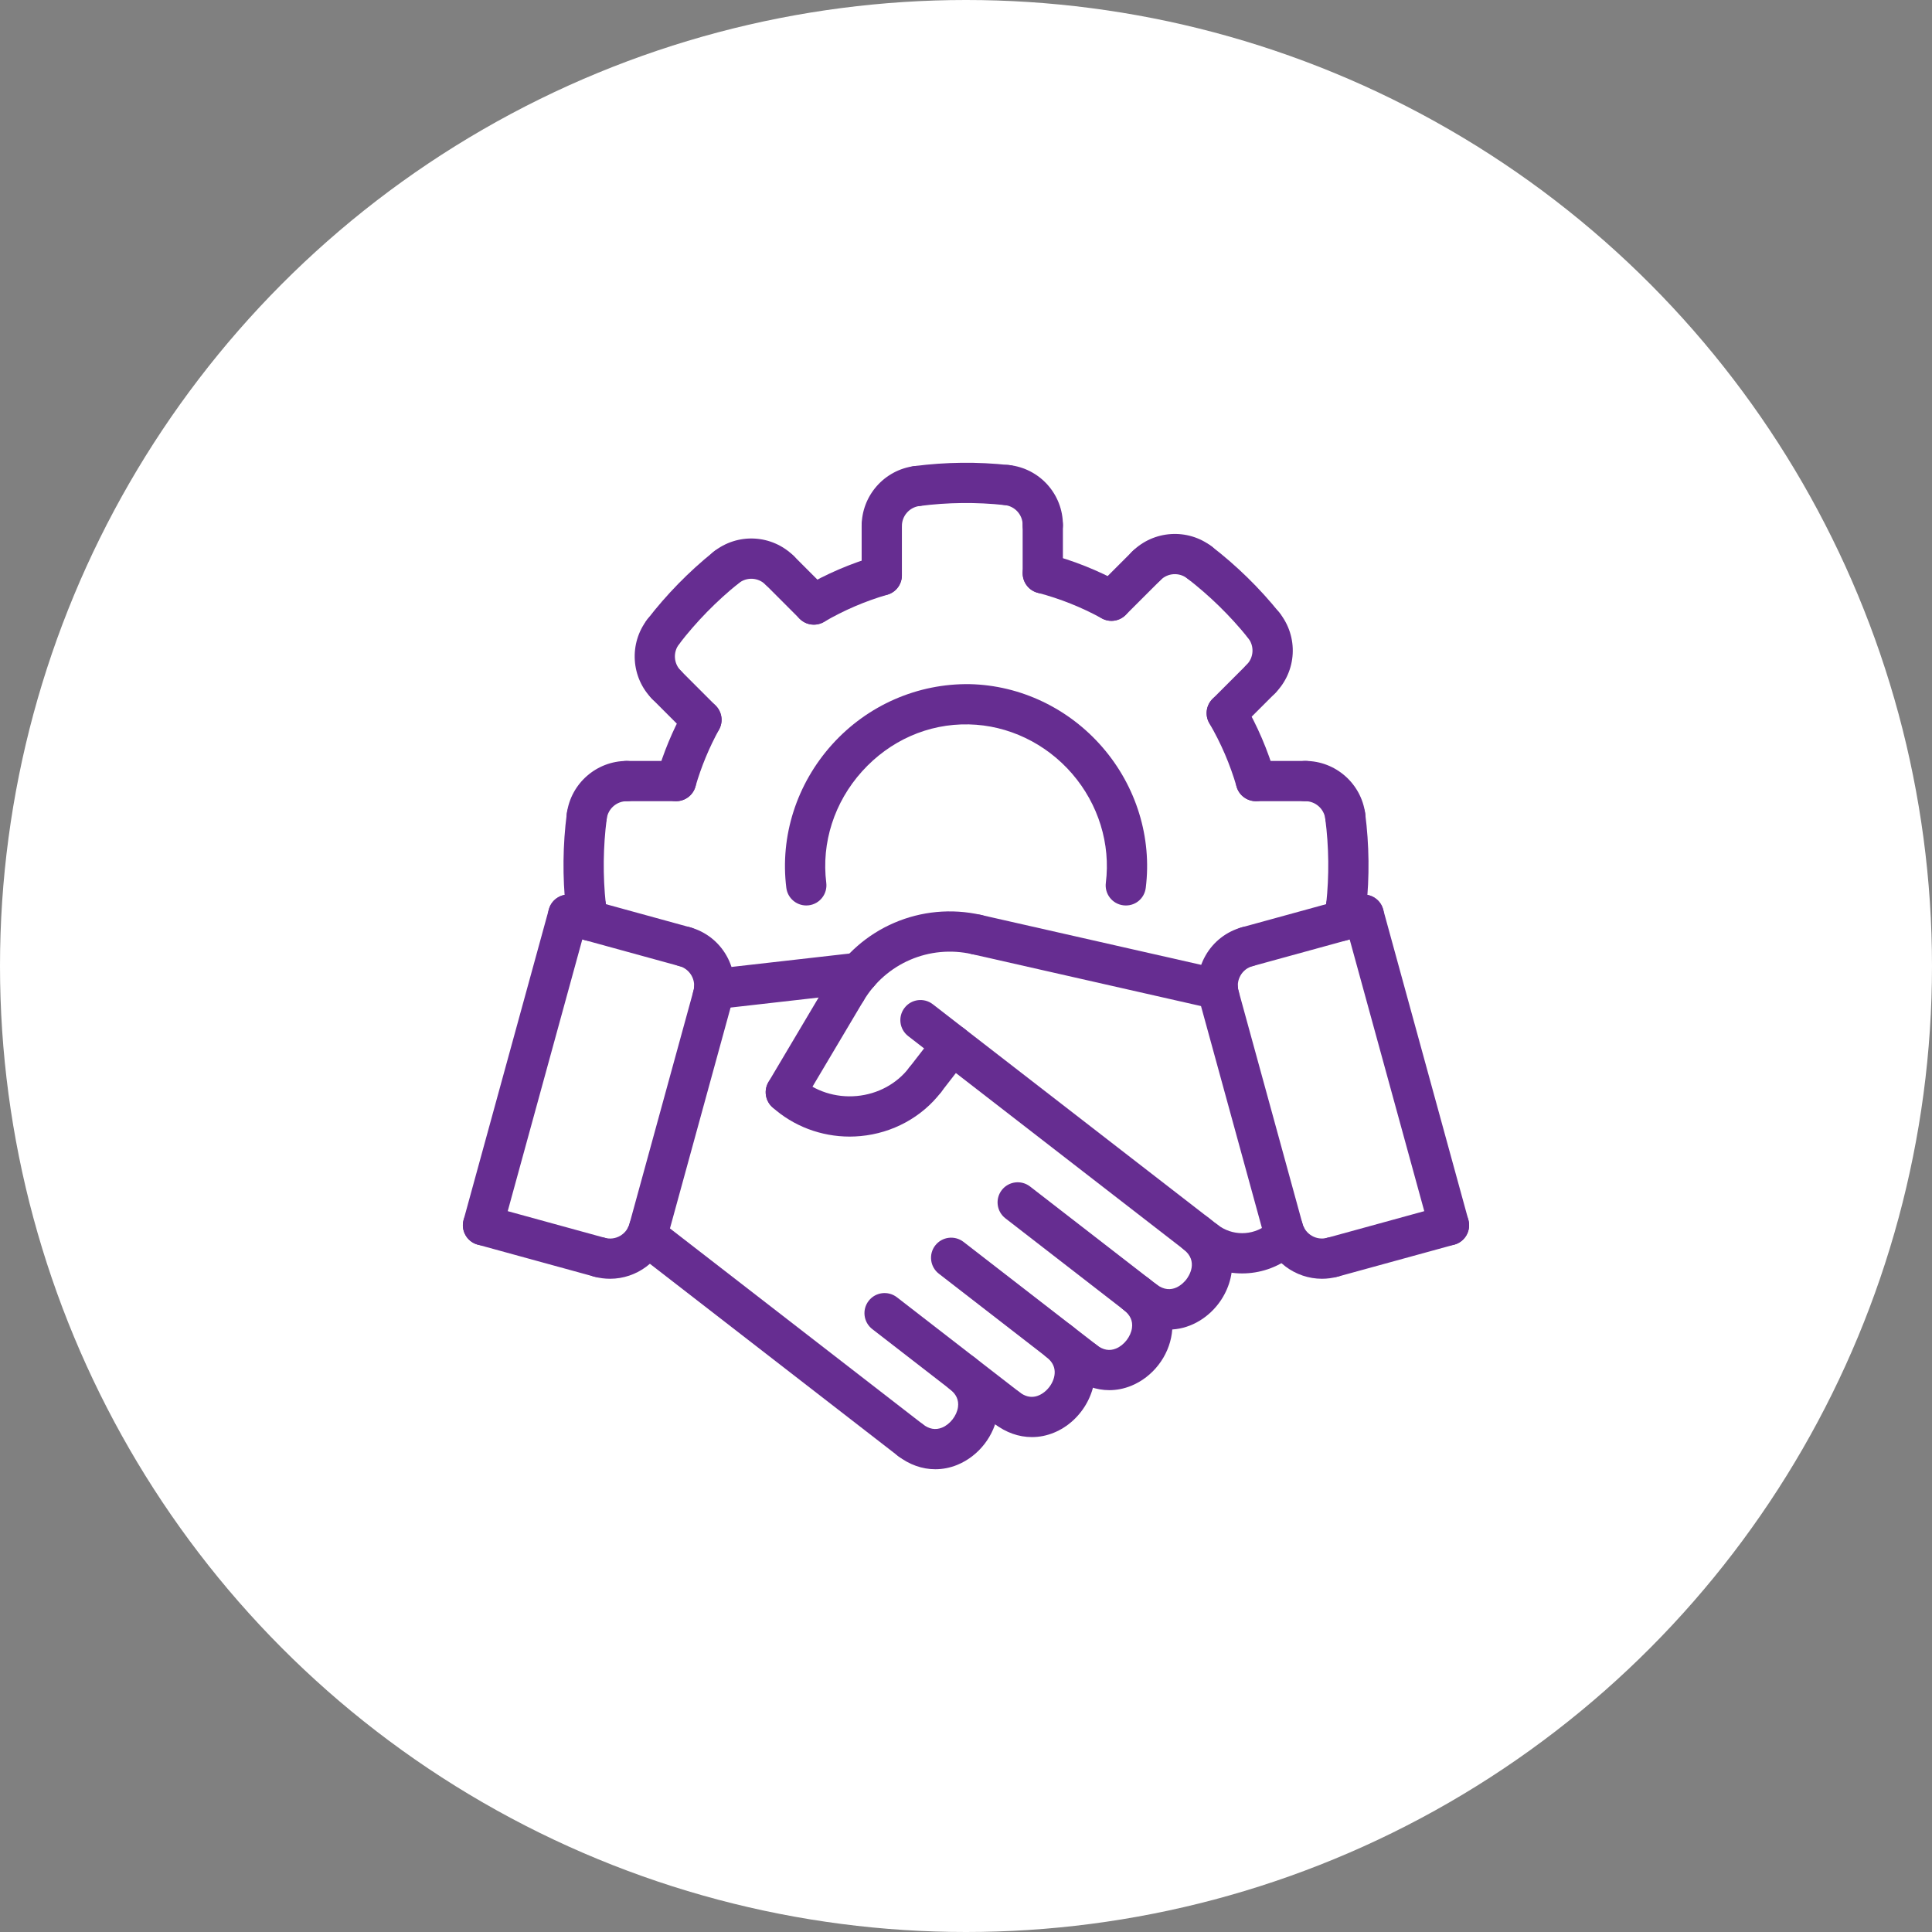 <svg width="90" height="90" viewBox="0 0 90 90" fill="none" xmlns="http://www.w3.org/2000/svg">
<rect x="0" y="0" width="90" height="90" fill="#808080" stroke="none"/>
<circle cx="45" cy="45" r="45" fill="white"/>
<path d="M27.502 43.832C27.167 43.832 26.843 43.653 26.674 43.336C26.501 43.014 26.395 42.669 26.357 42.309C26.302 41.795 26.675 41.332 27.189 41.277C27.712 41.221 28.167 41.596 28.222 42.11C28.235 42.229 28.27 42.344 28.328 42.453C28.572 42.909 28.399 43.477 27.943 43.721C27.802 43.796 27.651 43.832 27.502 43.832Z" fill="#662D91"/>
<path d="M62.498 43.832C62.349 43.832 62.198 43.796 62.056 43.721C61.6 43.477 61.427 42.909 61.672 42.453C61.73 42.345 61.765 42.229 61.778 42.109C61.832 41.595 62.287 41.216 62.81 41.277C63.324 41.332 63.697 41.794 63.642 42.309C63.604 42.669 63.498 43.014 63.325 43.336C63.157 43.653 62.832 43.832 62.498 43.832Z" fill="#662D91"/>
<path d="M58.505 37.323C58.098 37.323 57.724 37.057 57.605 36.646C57.304 35.614 56.879 34.62 56.336 33.693C56.076 33.246 56.227 32.672 56.674 32.41C57.121 32.151 57.694 32.301 57.956 32.748C58.574 33.808 59.061 34.945 59.404 36.124C59.548 36.621 59.263 37.141 58.765 37.285C58.679 37.31 58.591 37.323 58.505 37.323Z" fill="#662D91"/>
<path d="M51.775 28.922C51.623 28.922 51.468 28.884 51.325 28.805C50.383 28.288 49.379 27.887 48.34 27.614C47.84 27.482 47.54 26.969 47.672 26.468C47.805 25.968 48.322 25.67 48.816 25.8C50.004 26.112 51.151 26.57 52.228 27.162C52.682 27.411 52.848 27.981 52.598 28.435C52.427 28.746 52.106 28.922 51.775 28.922Z" fill="#662D91"/>
<path d="M37.913 29.099C37.59 29.099 37.276 28.933 37.103 28.634C36.842 28.186 36.992 27.613 37.439 27.351C38.498 26.733 39.634 26.246 40.814 25.903C41.311 25.756 41.831 26.044 41.976 26.541C42.12 27.038 41.835 27.558 41.337 27.703C40.304 28.004 39.31 28.43 38.384 28.971C38.236 29.057 38.073 29.099 37.913 29.099Z" fill="#662D91"/>
<path d="M31.496 37.323C31.41 37.323 31.322 37.311 31.235 37.285C30.738 37.141 30.452 36.622 30.596 36.124C30.902 35.069 31.325 34.044 31.856 33.081C32.105 32.627 32.677 32.462 33.128 32.71C33.582 32.96 33.748 33.531 33.498 33.983C33.035 34.826 32.664 35.722 32.396 36.645C32.278 37.056 31.903 37.323 31.496 37.323Z" fill="#662D91"/>
<path d="M62.713 43.147C62.68 43.147 62.647 43.145 62.613 43.141C62.098 43.086 61.726 42.624 61.78 42.109C61.921 40.791 61.907 39.455 61.736 38.138C61.671 37.624 62.032 37.154 62.546 37.088C63.06 37.018 63.53 37.384 63.596 37.898C63.785 39.361 63.801 40.845 63.644 42.309C63.593 42.79 63.186 43.147 62.713 43.147Z" fill="#662D91"/>
<path d="M60.806 37.322H58.504C57.986 37.322 57.566 36.902 57.566 36.385C57.566 35.867 57.986 35.447 58.504 35.447H60.806C61.324 35.447 61.743 35.867 61.743 36.385C61.743 36.902 61.324 37.322 60.806 37.322Z" fill="#662D91"/>
<path d="M62.665 38.956C62.201 38.956 61.798 38.612 61.737 38.14C61.676 37.674 61.276 37.322 60.807 37.322C60.288 37.322 59.869 36.902 59.869 36.385C59.869 35.867 60.288 35.447 60.807 35.447C62.215 35.447 63.414 36.501 63.596 37.897C63.663 38.411 63.301 38.881 62.788 38.948C62.745 38.953 62.705 38.956 62.665 38.956Z" fill="#662D91"/>
<path d="M57.147 34.158C56.907 34.158 56.667 34.066 56.484 33.883C56.117 33.516 56.117 32.924 56.484 32.557L58.072 30.969C58.439 30.603 59.031 30.603 59.398 30.969C59.764 31.336 59.764 31.928 59.398 32.295L57.809 33.883C57.627 34.066 57.387 34.158 57.147 34.158Z" fill="#662D91"/>
<path d="M58.735 32.568C58.495 32.568 58.255 32.476 58.072 32.294C57.705 31.927 57.705 31.335 58.072 30.968C58.411 30.629 58.44 30.09 58.138 29.716C57.813 29.313 57.877 28.723 58.279 28.398C58.685 28.072 59.274 28.138 59.597 28.54C60.502 29.661 60.416 31.275 59.397 32.294C59.215 32.477 58.975 32.568 58.735 32.568Z" fill="#662D91"/>
<path d="M58.869 30.067C58.596 30.067 58.324 29.948 58.139 29.717C57.305 28.683 56.35 27.75 55.301 26.94C54.891 26.625 54.815 26.036 55.13 25.626C55.446 25.216 56.035 25.14 56.445 25.455C57.611 26.354 58.672 27.391 59.598 28.541C59.923 28.944 59.859 29.534 59.457 29.859C59.283 30 59.075 30.067 58.869 30.067Z" fill="#662D91"/>
<path d="M51.776 28.922C51.536 28.922 51.296 28.83 51.113 28.647C50.746 28.281 50.746 27.687 51.113 27.321L52.74 25.694C53.107 25.328 53.699 25.328 54.066 25.694C54.432 26.06 54.432 26.654 54.066 27.021L52.438 28.647C52.255 28.83 52.015 28.922 51.776 28.922Z" fill="#662D91"/>
<path d="M53.403 27.295C53.163 27.295 52.923 27.203 52.74 27.021C52.373 26.655 52.373 26.062 52.739 25.695C53.735 24.699 55.327 24.595 56.445 25.456C56.855 25.771 56.931 26.36 56.615 26.771C56.3 27.18 55.711 27.256 55.301 26.941C54.928 26.654 54.397 26.688 54.067 27.02C53.884 27.204 53.643 27.295 53.403 27.295Z" fill="#662D91"/>
<path d="M48.576 27.645C48.058 27.645 47.639 27.225 47.639 26.707V24.461C47.639 23.943 48.058 23.523 48.576 23.523C49.095 23.523 49.514 23.943 49.514 24.461V26.707C49.514 27.225 49.095 27.645 48.576 27.645Z" fill="#662D91"/>
<path d="M48.577 25.397C48.059 25.397 47.64 24.977 47.64 24.46C47.64 23.98 47.28 23.58 46.803 23.528C46.288 23.473 45.916 23.011 45.97 22.496C46.025 21.981 46.48 21.604 47.002 21.663C48.434 21.817 49.515 23.019 49.515 24.459C49.515 24.978 49.096 25.397 48.577 25.397Z" fill="#662D91"/>
<path d="M42.711 23.58C42.247 23.58 41.843 23.236 41.783 22.763C41.717 22.25 42.078 21.779 42.591 21.713C44.054 21.523 45.54 21.507 47.004 21.665C47.519 21.72 47.891 22.182 47.836 22.697C47.781 23.211 47.333 23.581 46.803 23.529C45.484 23.387 44.148 23.401 42.833 23.572C42.792 23.577 42.752 23.58 42.711 23.58Z" fill="#662D91"/>
<path d="M41.076 27.74C40.558 27.74 40.139 27.32 40.139 26.803V24.502C40.139 23.985 40.558 23.564 41.076 23.564C41.595 23.564 42.014 23.985 42.014 24.502V26.803C42.014 27.321 41.595 27.74 41.076 27.74Z" fill="#662D91"/>
<path d="M41.076 25.439C40.558 25.439 40.139 25.019 40.139 24.502C40.139 23.093 41.192 21.893 42.59 21.713C43.104 21.643 43.574 22.009 43.64 22.522C43.706 23.035 43.344 23.505 42.83 23.572C42.365 23.632 42.014 24.032 42.014 24.502C42.014 25.02 41.595 25.439 41.076 25.439Z" fill="#662D91"/>
<path d="M37.913 29.099C37.673 29.099 37.433 29.007 37.25 28.824L35.662 27.235C35.295 26.869 35.295 26.275 35.662 25.91C36.028 25.543 36.621 25.543 36.987 25.91L38.575 27.499C38.942 27.865 38.942 28.459 38.575 28.824C38.393 29.007 38.153 29.099 37.913 29.099Z" fill="#662D91"/>
<path d="M36.324 27.51C36.084 27.51 35.844 27.418 35.661 27.236C35.323 26.897 34.785 26.867 34.411 27.169C34.007 27.494 33.418 27.43 33.093 27.028C32.767 26.625 32.831 26.035 33.233 25.71C34.353 24.806 35.968 24.891 36.987 25.91C37.354 26.276 37.354 26.869 36.987 27.236C36.804 27.418 36.564 27.51 36.324 27.51Z" fill="#662D91"/>
<path d="M30.89 30.372C30.69 30.372 30.488 30.308 30.319 30.177C29.908 29.861 29.832 29.272 30.148 28.863C31.049 27.693 32.087 26.632 33.234 25.709C33.638 25.383 34.228 25.448 34.551 25.85C34.877 26.254 34.813 26.844 34.41 27.169C33.379 27.999 32.444 28.954 31.633 30.006C31.448 30.246 31.171 30.372 30.89 30.372Z" fill="#662D91"/>
<path d="M32.676 34.469C32.436 34.469 32.196 34.378 32.013 34.195L30.386 32.567C30.02 32.201 30.02 31.607 30.386 31.242C30.753 30.875 31.345 30.875 31.712 31.242L33.338 32.869C33.705 33.236 33.705 33.829 33.338 34.195C33.156 34.378 32.916 34.469 32.676 34.469Z" fill="#662D91"/>
<path d="M31.051 32.843C30.811 32.843 30.571 32.751 30.388 32.568C29.391 31.572 29.289 29.979 30.149 28.863C30.465 28.452 31.053 28.376 31.463 28.692C31.874 29.008 31.95 29.597 31.634 30.007C31.347 30.379 31.381 30.91 31.713 31.241C32.08 31.608 32.08 32.201 31.713 32.567C31.531 32.751 31.291 32.843 31.051 32.843Z" fill="#662D91"/>
<path d="M31.497 37.322H29.195C28.677 37.322 28.258 36.902 28.258 36.385C28.258 35.867 28.677 35.447 29.195 35.447H31.497C32.015 35.447 32.434 35.867 32.434 36.385C32.434 36.902 32.014 37.322 31.497 37.322Z" fill="#662D91"/>
<path d="M27.335 38.956C27.294 38.956 27.254 38.955 27.213 38.949C26.699 38.882 26.336 38.412 26.405 37.898C26.586 36.501 27.786 35.448 29.194 35.448C29.712 35.448 30.131 35.868 30.131 36.386C30.131 36.903 29.712 37.323 29.194 37.323C28.724 37.323 28.325 37.675 28.264 38.141C28.202 38.612 27.799 38.956 27.335 38.956Z" fill="#662D91"/>
<path d="M27.288 43.147C26.814 43.147 26.408 42.791 26.357 42.309C26.2 40.844 26.216 39.36 26.404 37.898C26.471 37.385 26.942 37.022 27.454 37.088C27.968 37.154 28.331 37.624 28.264 38.138C28.094 39.455 28.08 40.791 28.22 42.109C28.276 42.624 27.902 43.086 27.388 43.141C27.355 43.145 27.321 43.147 27.288 43.147Z" fill="#662D91"/>
<path d="M37.559 42.18C37.093 42.18 36.689 41.833 36.63 41.359C36.329 38.952 37.108 36.516 38.767 34.676C40.424 32.84 42.758 31.834 45.175 31.87C47.536 31.922 49.791 32.996 51.364 34.819C52.935 36.638 53.667 39.022 53.374 41.359C53.31 41.872 52.856 42.239 52.326 42.173C51.813 42.108 51.448 41.64 51.514 41.126C51.741 39.315 51.169 37.462 49.945 36.044C48.718 34.623 46.965 33.785 45.136 33.745C43.234 33.702 41.45 34.502 40.16 35.932C38.865 37.368 38.257 39.26 38.491 41.126C38.554 41.64 38.191 42.108 37.677 42.173C37.637 42.178 37.597 42.18 37.559 42.18Z" fill="#662D91"/>
<path d="M61.582 59.57C60.347 59.57 59.211 58.748 58.868 57.502C58.731 57.003 59.023 56.487 59.523 56.349C60.015 56.212 60.537 56.505 60.675 57.004C60.813 57.503 61.331 57.801 61.827 57.66C62.327 57.528 62.843 57.817 62.98 58.316C63.116 58.816 62.822 59.332 62.323 59.468C62.076 59.538 61.826 59.57 61.582 59.57Z" fill="#662D91"/>
<path d="M56.792 47.342C56.381 47.342 56.002 47.069 55.888 46.653C55.69 45.929 55.785 45.169 56.156 44.517C56.527 43.864 57.132 43.395 57.856 43.196C58.353 43.058 58.871 43.353 59.008 43.852C59.145 44.352 58.851 44.868 58.352 45.005C58.11 45.071 57.909 45.227 57.786 45.445C57.662 45.663 57.63 45.916 57.697 46.157C57.833 46.655 57.539 47.172 57.04 47.309C56.958 47.33 56.874 47.342 56.792 47.342Z" fill="#662D91"/>
<path d="M33.208 47.342C33.125 47.342 33.042 47.331 32.958 47.309C32.46 47.172 32.165 46.656 32.302 46.157C32.369 45.916 32.337 45.663 32.213 45.445C32.088 45.228 31.888 45.071 31.647 45.005C31.148 44.868 30.854 44.352 30.991 43.852C31.128 43.352 31.644 43.058 32.143 43.196C32.867 43.395 33.471 43.864 33.843 44.517C34.214 45.17 34.308 45.928 34.111 46.653C33.997 47.069 33.618 47.342 33.208 47.342Z" fill="#662D91"/>
<path d="M28.419 59.57C28.173 59.57 27.925 59.538 27.676 59.471C27.177 59.334 26.883 58.818 27.02 58.319C27.157 57.819 27.671 57.529 28.172 57.662C28.671 57.801 29.187 57.505 29.324 57.006C29.461 56.507 29.981 56.213 30.476 56.352C30.976 56.489 31.27 57.004 31.132 57.504C30.791 58.749 29.654 59.57 28.419 59.57Z" fill="#662D91"/>
<path d="M33.264 47.018C32.794 47.018 32.388 46.664 32.334 46.186C32.275 45.672 32.645 45.207 33.159 45.148L39.917 44.38C40.446 44.32 40.897 44.693 40.954 45.206C41.013 45.721 40.643 46.185 40.129 46.243L33.371 47.011C33.336 47.016 33.3 47.018 33.264 47.018Z" fill="#662D91"/>
<path d="M42.405 68.02C42.204 68.02 42.003 67.957 41.832 67.824L29.54 58.303C29.13 57.985 29.055 57.397 29.372 56.988C29.69 56.577 30.277 56.504 30.687 56.82L42.98 66.34C43.389 66.658 43.464 67.247 43.148 67.656C42.963 67.896 42.685 68.02 42.405 68.02Z" fill="#662D91"/>
<path d="M59.587 58.732C59.307 58.732 59.029 58.607 58.845 58.368C58.528 57.958 58.603 57.37 59.012 57.053L59.312 56.82C59.723 56.504 60.31 56.577 60.628 56.988C60.945 57.398 60.87 57.985 60.46 58.303L60.16 58.536C59.988 58.668 59.787 58.732 59.587 58.732Z" fill="#662D91"/>
<path d="M56.735 47.021C56.666 47.021 56.597 47.013 56.527 46.998L45.29 44.45C44.784 44.336 44.468 43.833 44.582 43.329C44.696 42.824 45.198 42.505 45.703 42.622L56.94 45.17C57.445 45.284 57.762 45.787 57.648 46.291C57.549 46.726 57.163 47.021 56.735 47.021Z" fill="#662D91"/>
<path d="M62.075 59.503C61.664 59.503 61.286 59.23 61.172 58.814C61.035 58.315 61.328 57.799 61.828 57.662L67.252 56.172C67.749 56.033 68.267 56.327 68.404 56.827C68.541 57.326 68.249 57.843 67.749 57.98L62.325 59.469C62.241 59.492 62.158 59.503 62.075 59.503Z" fill="#662D91"/>
<path d="M59.77 58.19C59.36 58.19 58.981 57.918 58.867 57.501L55.889 46.653C55.752 46.154 56.046 45.637 56.544 45.5C57.043 45.364 57.56 45.657 57.697 46.157L60.675 57.005C60.812 57.504 60.519 58.021 60.02 58.158C59.936 58.18 59.853 58.19 59.77 58.19Z" fill="#662D91"/>
<path d="M58.105 45.038C57.694 45.038 57.315 44.765 57.202 44.348C57.065 43.85 57.357 43.333 57.857 43.196L63.281 41.706C63.779 41.57 64.296 41.862 64.433 42.363C64.57 42.861 64.278 43.378 63.778 43.515L58.354 45.005C58.27 45.027 58.186 45.038 58.105 45.038Z" fill="#662D91"/>
<path d="M31.896 45.038C31.814 45.038 31.73 45.027 31.647 45.005L26.223 43.515C25.723 43.378 25.429 42.861 25.567 42.363C25.704 41.863 26.219 41.57 26.719 41.706L32.144 43.196C32.644 43.333 32.937 43.85 32.799 44.348C32.686 44.765 32.308 45.038 31.896 45.038Z" fill="#662D91"/>
<path d="M30.23 58.191C30.147 58.191 30.064 58.18 29.98 58.157C29.482 58.02 29.187 57.505 29.325 57.005L32.303 46.156C32.439 45.657 32.954 45.364 33.456 45.5C33.954 45.637 34.249 46.154 34.111 46.652L31.133 57.501C31.019 57.918 30.641 58.191 30.23 58.191Z" fill="#662D91"/>
<path d="M27.926 59.503C27.843 59.503 27.76 59.492 27.676 59.469L22.252 57.98C21.752 57.843 21.459 57.327 21.596 56.827C21.733 56.328 22.249 56.033 22.749 56.172L28.173 57.662C28.673 57.799 28.966 58.314 28.828 58.814C28.715 59.23 28.337 59.503 27.926 59.503Z" fill="#662D91"/>
<path d="M22.501 58.013C22.419 58.013 22.335 58.002 22.252 57.98C21.753 57.843 21.459 57.327 21.596 56.827L25.567 42.362C25.704 41.862 26.218 41.569 26.719 41.706C27.218 41.842 27.512 42.358 27.374 42.858L23.404 57.323C23.291 57.74 22.912 58.013 22.501 58.013Z" fill="#662D91"/>
<path d="M39.416 47.087C39.253 47.087 39.088 47.045 38.938 46.956C38.492 46.691 38.346 46.116 38.609 45.67C40.069 43.213 42.92 41.989 45.705 42.621C46.209 42.735 46.526 43.237 46.411 43.742C46.296 44.247 45.796 44.563 45.289 44.449C43.301 43.997 41.264 44.873 40.223 46.627C40.048 46.923 39.736 47.087 39.416 47.087Z" fill="#662D91"/>
<path d="M57.865 59.321C57.055 59.321 56.245 59.06 55.569 58.536C55.159 58.218 55.084 57.629 55.401 57.221C55.719 56.811 56.307 56.737 56.717 57.053C57.392 57.577 58.337 57.577 59.013 57.054C59.421 56.736 60.011 56.81 60.327 57.221C60.645 57.63 60.57 58.218 60.16 58.535C59.485 59.059 58.675 59.321 57.865 59.321Z" fill="#662D91"/>
<path d="M56.142 58.731C55.941 58.731 55.74 58.667 55.569 58.535L42.305 48.264C41.896 47.946 41.821 47.358 42.138 46.949C42.455 46.538 43.044 46.465 43.453 46.781L56.716 57.052C57.125 57.37 57.2 57.959 56.883 58.367C56.7 58.608 56.422 58.731 56.142 58.731Z" fill="#662D91"/>
<path d="M43.095 51.243C42.894 51.243 42.692 51.179 42.522 51.046C42.112 50.729 42.037 50.14 42.355 49.731L43.622 48.097C43.938 47.687 44.528 47.613 44.936 47.931C45.346 48.247 45.421 48.836 45.103 49.245L43.836 50.879C43.653 51.118 43.375 51.243 43.095 51.243Z" fill="#662D91"/>
<path d="M39.583 52.947C38.247 52.947 36.956 52.46 35.978 51.577C35.595 51.23 35.565 50.636 35.912 50.252C36.26 49.868 36.852 49.839 37.236 50.186C37.949 50.83 38.926 51.148 39.914 51.056C40.89 50.967 41.778 50.486 42.351 49.737C42.666 49.327 43.257 49.249 43.665 49.562C44.075 49.876 44.154 50.465 43.84 50.876C42.95 52.04 41.582 52.786 40.086 52.923C39.918 52.938 39.749 52.947 39.583 52.947Z" fill="#662D91"/>
<path d="M53.292 61.507C53.092 61.507 52.89 61.443 52.719 61.311L46.835 56.754C46.425 56.436 46.35 55.847 46.667 55.438C46.985 55.029 47.573 54.956 47.982 55.27L53.867 59.828C54.276 60.145 54.352 60.734 54.035 61.143C53.849 61.383 53.572 61.507 53.292 61.507Z" fill="#662D91"/>
<path d="M50.513 64.335C50.312 64.335 50.111 64.272 49.94 64.139L43.735 59.334C43.325 59.016 43.25 58.427 43.567 58.018C43.885 57.609 44.473 57.536 44.883 57.851L51.088 62.656C51.498 62.974 51.572 63.563 51.256 63.971C51.071 64.211 50.794 64.335 50.513 64.335Z" fill="#662D91"/>
<path d="M46.905 66.523C46.705 66.523 46.503 66.46 46.333 66.328L40.633 61.914C40.224 61.596 40.149 61.007 40.466 60.599C40.783 60.189 41.371 60.116 41.781 60.431L47.48 64.844C47.89 65.162 47.965 65.751 47.648 66.16C47.463 66.399 47.186 66.523 46.905 66.523Z" fill="#662D91"/>
<path d="M36.605 51.817C36.442 51.817 36.277 51.775 36.127 51.685C35.681 51.422 35.535 50.845 35.8 50.401L38.609 45.669C38.873 45.225 39.448 45.077 39.894 45.342C40.339 45.606 40.485 46.182 40.221 46.627L37.411 51.359C37.237 51.654 36.926 51.817 36.605 51.817Z" fill="#662D91"/>
<path d="M67.499 58.013C67.088 58.013 66.709 57.741 66.596 57.324L62.625 42.859C62.489 42.359 62.782 41.843 63.281 41.706C63.779 41.57 64.295 41.862 64.433 42.363L68.403 56.828C68.54 57.327 68.247 57.844 67.748 57.981C67.665 58.002 67.581 58.013 67.499 58.013Z" fill="#662D91"/>
<path d="M54.45 61.937C53.882 61.937 53.287 61.749 52.719 61.31C52.31 60.992 52.235 60.404 52.552 59.995C52.869 59.585 53.458 59.512 53.867 59.827C54.595 60.392 55.157 59.739 55.262 59.604C55.368 59.467 55.858 58.76 55.13 58.195C54.72 57.878 54.645 57.289 54.963 56.881C55.28 56.47 55.87 56.396 56.277 56.714C57.752 57.857 57.628 59.611 56.743 60.754C56.201 61.456 55.36 61.937 54.45 61.937Z" fill="#662D91"/>
<path d="M51.675 64.759C51.069 64.759 50.468 64.548 49.938 64.138C49.528 63.821 49.453 63.233 49.771 62.824C50.087 62.414 50.679 62.339 51.086 62.657C51.388 62.891 51.685 62.945 51.99 62.819C52.365 62.666 52.676 62.262 52.732 61.862C52.777 61.533 52.651 61.259 52.349 61.026C51.94 60.708 51.864 60.119 52.181 59.711C52.499 59.3 53.087 59.227 53.497 59.543C54.326 60.186 54.725 61.123 54.589 62.114C54.444 63.188 53.701 64.145 52.699 64.555C52.365 64.691 52.019 64.759 51.675 64.759Z" fill="#662D91"/>
<path d="M48.069 66.945C47.459 66.945 46.857 66.733 46.331 66.327C45.921 66.009 45.846 65.42 46.163 65.011C46.481 64.602 47.069 64.529 47.478 64.844C47.727 65.036 47.97 65.106 48.223 65.055C48.461 65.006 48.699 64.847 48.874 64.621C49.05 64.394 49.144 64.124 49.131 63.881C49.118 63.625 48.991 63.406 48.741 63.213C48.331 62.895 48.256 62.307 48.573 61.898C48.891 61.487 49.479 61.414 49.889 61.73C51.363 62.873 51.239 64.626 50.356 65.769C49.904 66.354 49.278 66.753 48.598 66.892C48.423 66.928 48.246 66.945 48.069 66.945Z" fill="#662D91"/>
<path d="M43.57 68.443C42.963 68.443 42.362 68.233 41.833 67.824C41.423 67.506 41.348 66.918 41.665 66.509C41.983 66.099 42.571 66.026 42.98 66.341C43.283 66.576 43.579 66.628 43.886 66.503C44.26 66.35 44.572 65.946 44.627 65.546C44.671 65.218 44.546 64.944 44.244 64.711C43.834 64.394 43.759 63.805 44.076 63.395C44.394 62.987 44.983 62.912 45.391 63.228C46.221 63.871 46.62 64.807 46.485 65.798C46.339 66.871 45.598 67.828 44.595 68.239C44.261 68.376 43.914 68.443 43.57 68.443Z" fill="#662D91"/>
</svg>
